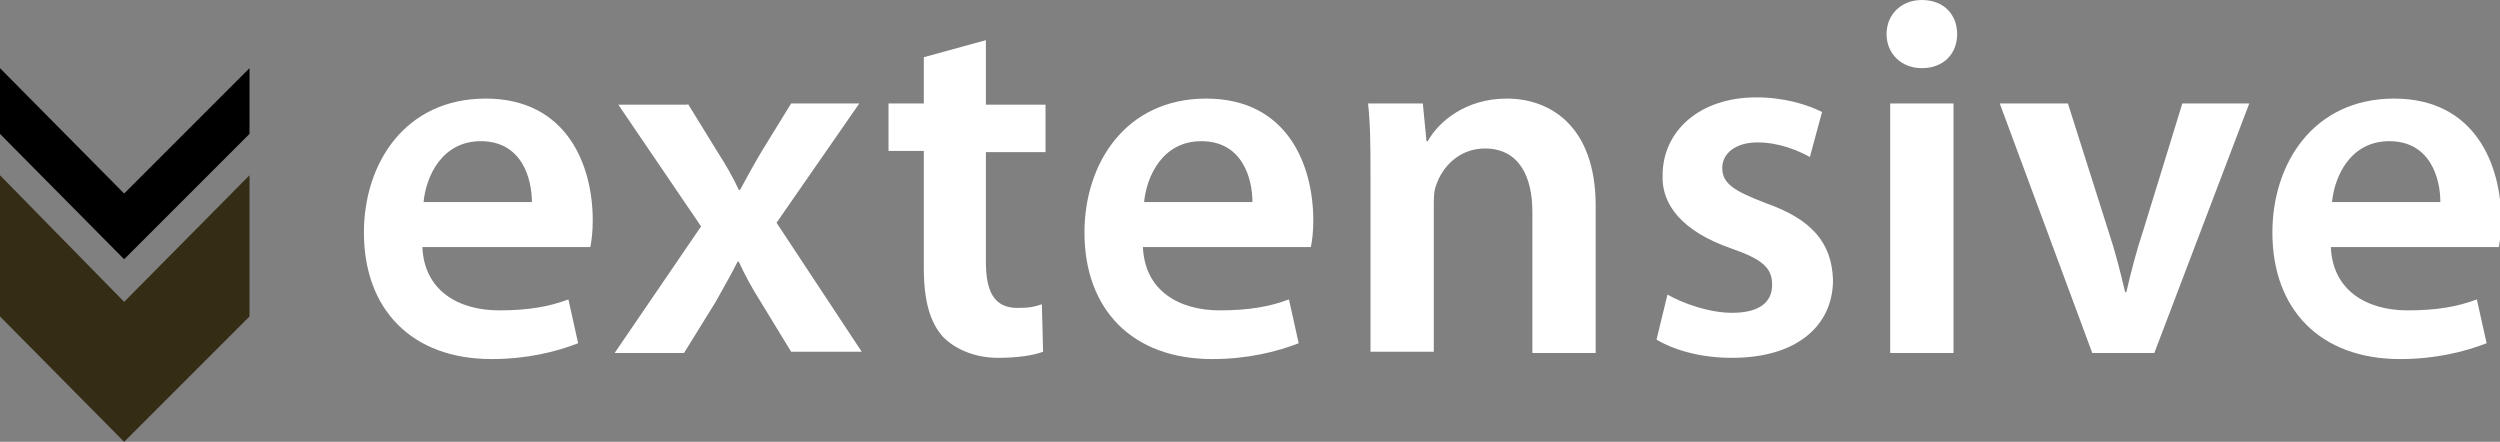 <?xml version="1.0" encoding="utf-8"?>
<!-- Generator: Adobe Illustrator 24.0.2, SVG Export Plug-In . SVG Version: 6.00 Build 0)  -->
<svg version="1.1" id="Layer_1" xmlns="http://www.w3.org/2000/svg" xmlns:xlink="http://www.w3.org/1999/xlink" x="0px" y="0px"
	 viewBox="0 0 205.4 36.3" style="enable-background:new 0 0 205.4 36.3;" xml:space="preserve">
<rect x="0" y="0" width="205.4" height="36.3" fill="#808080" stroke="none"/>
<style type="text/css">
	.st0{fill:#FFFFFF;}
	.st1{fill:#352C15;}
</style>
<g>
	<path class="st0" d="M34.7,20.2c0.1,3.7,3,5.3,6.3,5.3c2.4,0,4.1-0.3,5.7-0.9l0.8,3.6c-1.8,0.7-4.2,1.3-7.1,1.3
		c-6.6,0-10.5-4.1-10.5-10.4c0-5.7,3.4-11,10-11c6.7,0,8.8,5.5,8.8,10c0,1-0.1,1.7-0.2,2.2H34.7z M43.7,16.6c0-1.9-0.8-5-4.2-5
		c-3.2,0-4.5,2.9-4.7,5H43.7z"/>
	<path class="st0" d="M56.5,8.5l2.4,3.9c0.7,1.1,1.3,2.1,1.8,3.2h0.1c0.6-1.1,1.2-2.2,1.8-3.2L65,8.5h5.6l-6.8,9.8l7,10.6h-5.8
		l-2.5-4.1c-0.7-1.1-1.3-2.2-1.8-3.3h-0.1c-0.6,1.2-1.2,2.2-1.8,3.3L56.2,29h-5.7l7.1-10.4l-6.8-10H56.5z"/>
	<path class="st0" d="M81,3.3v5.3h4.9v3.9H81v9c0,2.5,0.7,3.8,2.6,3.8c1,0,1.4-0.1,2-0.3l0.1,3.9c-0.8,0.3-2.1,0.5-3.7,0.5
		c-1.9,0-3.5-0.7-4.5-1.7c-1.1-1.2-1.6-3-1.6-5.7v-9.6H73V8.5h2.9V4.7L81,3.3z"/>
	<path class="st0" d="M93.9,20.2c0.1,3.7,3,5.3,6.3,5.3c2.4,0,4.1-0.3,5.7-0.9l0.8,3.6c-1.8,0.7-4.2,1.3-7.1,1.3
		c-6.6,0-10.5-4.1-10.5-10.4c0-5.7,3.4-11,10-11c6.7,0,8.8,5.5,8.8,10c0,1-0.1,1.7-0.2,2.2H93.9z M102.9,16.6c0-1.9-0.8-5-4.2-5
		c-3.2,0-4.5,2.9-4.7,5H102.9z"/>
	<path class="st0" d="M112.6,14.6c0-2.4,0-4.3-0.2-6.1h4.5l0.3,3.1h0.1c0.9-1.6,3.1-3.5,6.5-3.5c3.6,0,7.3,2.3,7.3,8.8V29h-5.2V17.4
		c0-2.9-1.1-5.2-3.9-5.2c-2.1,0-3.5,1.5-4,3c-0.2,0.5-0.2,1.1-0.2,1.7v12h-5.2V14.6z"/>
	<path class="st0" d="M137,24.2c1.2,0.7,3.4,1.5,5.3,1.5c2.3,0,3.3-0.9,3.3-2.3c0-1.4-0.8-2.1-3.4-3c-4-1.4-5.7-3.6-5.6-6
		c0-3.6,3-6.4,7.7-6.4c2.3,0,4.2,0.6,5.4,1.2l-1,3.7c-0.9-0.5-2.5-1.2-4.3-1.2c-1.8,0-2.9,0.9-2.9,2.1c0,1.3,1,1.9,3.6,2.9
		c3.7,1.3,5.4,3.2,5.5,6.3c0,3.7-2.9,6.4-8.3,6.4c-2.5,0-4.7-0.6-6.2-1.5L137,24.2z"/>
	<path class="st0" d="M160.8,2.8c0,1.6-1.1,2.8-2.9,2.8c-1.7,0-2.9-1.2-2.9-2.8c0-1.6,1.2-2.8,2.9-2.8C159.7,0,160.8,1.2,160.8,2.8z
		 M155.3,29V8.5h5.2V29H155.3z"/>
	<path class="st0" d="M169.9,8.5l3.3,10.4c0.6,1.8,1,3.4,1.4,5.1h0.1c0.4-1.7,0.8-3.3,1.4-5.1l3.2-10.4h5.5L177,29h-5.1l-7.6-20.5
		H169.9z"/>
	<path class="st0" d="M191.5,20.2c0.1,3.7,3,5.3,6.3,5.3c2.4,0,4.1-0.3,5.7-0.9l0.8,3.6c-1.8,0.7-4.2,1.3-7.1,1.3
		c-6.6,0-10.5-4.1-10.5-10.4c0-5.7,3.4-11,10-11c6.7,0,8.8,5.5,8.8,10c0,1-0.1,1.7-0.2,2.2H191.5z M200.5,16.6c0-1.9-0.8-5-4.2-5
		c-3.2,0-4.5,2.9-4.7,5H200.5z"/>
</g>
<polygon points="10.2,15.9 0,5.6 0,11 10.2,21.3 20.5,11 20.5,5.6 "/>
<polygon class="st1" points="10.2,24.8 0,14.4 0,26 10.2,36.3 20.5,26 20.5,14.4 "/>
</svg>
